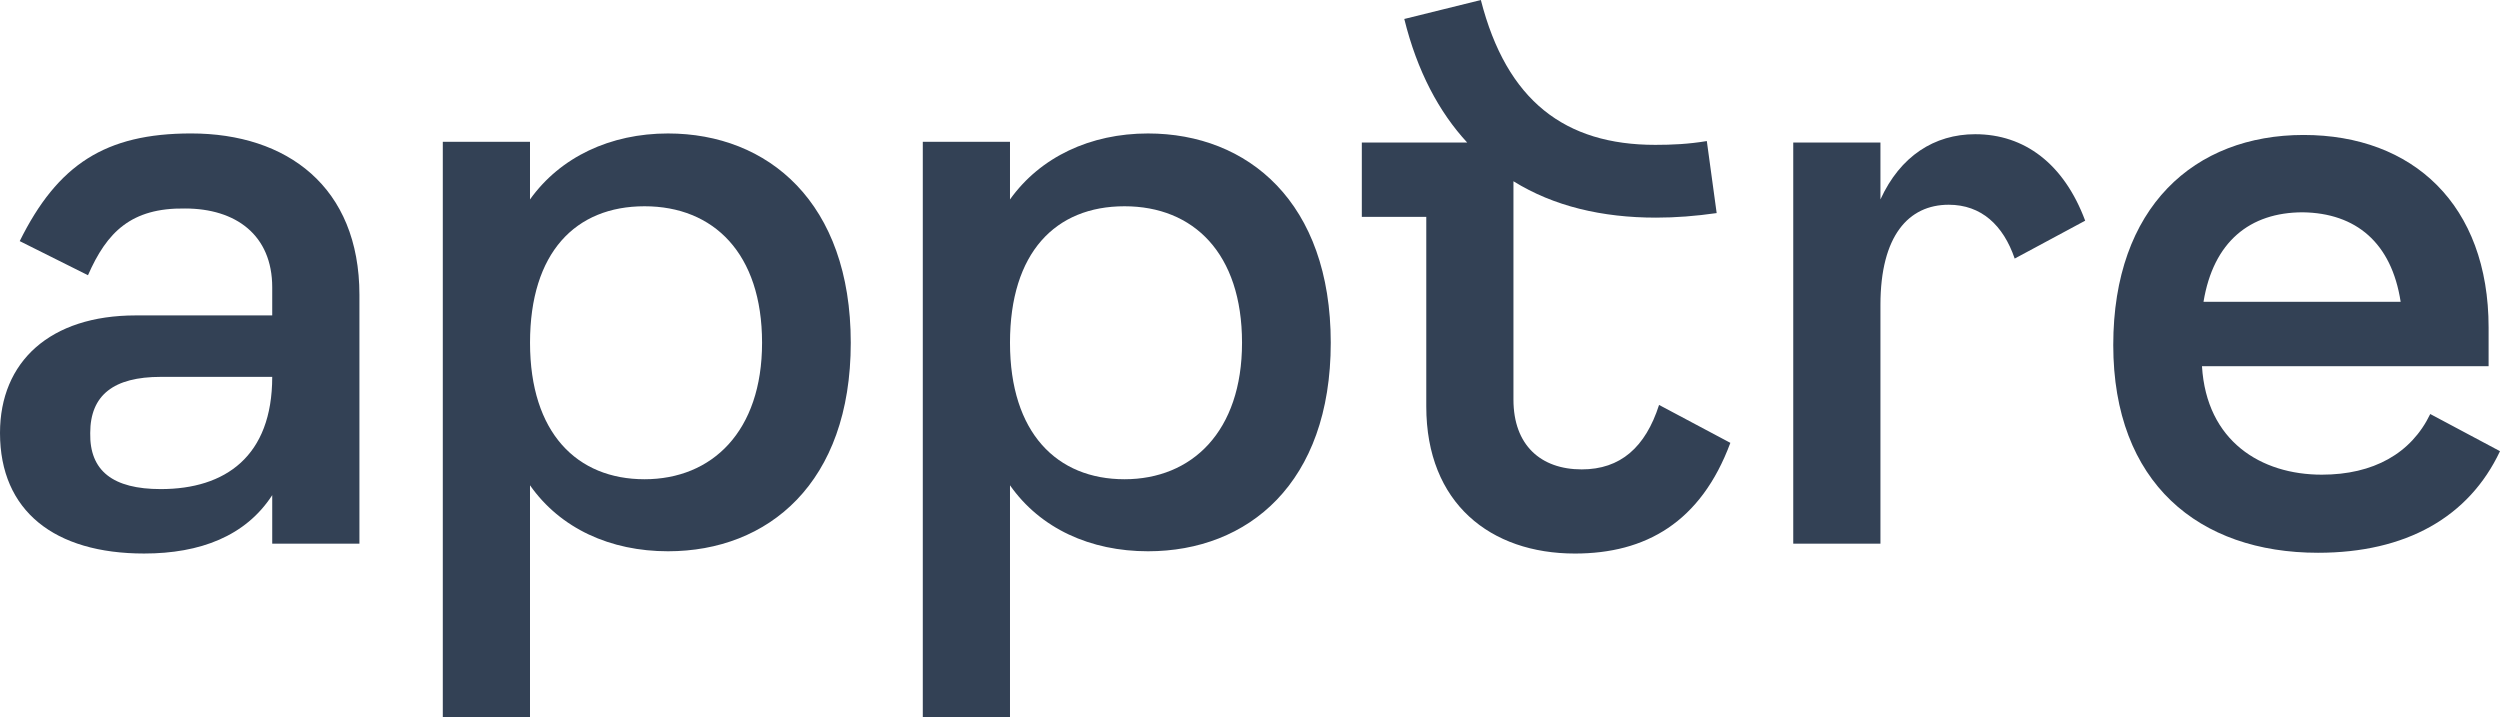 <?xml version="1.0" encoding="UTF-8"?>
<svg id="Capa_2" data-name="Capa 2" xmlns="http://www.w3.org/2000/svg" viewBox="0 0 967.31 277.55">
  <defs>
    <style>
      .cls-1 {
        fill: #334155;
      }
    </style>
  </defs>
  <g id="Capa_1-2" data-name="Capa 1">
    <g>
      <path class="cls-1" d="M139.07,114.13v96.23h-33.74v-18.78c-10.27,15.84-27.87,22.59-49.58,22.59-34.62,0-55.75-16.43-55.75-46.65,0-27.58,19.36-45.48,52.52-45.48h52.81v-10.86c0-20.24-14.08-30.51-33.74-30.51-20.83-.29-30.22,9.09-37.55,25.82l-26.41-13.2c14.67-29.63,33.15-41.66,66.31-41.66,36.97,0,65.13,20.54,65.13,62.49ZM105.33,145.82h-43.13c-18.19,0-27.29,7.04-27.29,21.71-.29,14.67,8.8,21.71,27.29,21.71,24.94,0,43.13-12.62,43.13-43.42Z"/>
      <path class="cls-1" d="M329.18,132.62c0,54.28-31.98,80.68-70.71,80.68-22.3,0-41.66-8.8-53.4-25.53v89.78h-33.74V54.87h33.74v22.3c11.74-16.43,31.1-25.53,53.4-25.53,38.73,0,70.71,26.7,70.71,80.98ZM294.86,132.62c0-34.62-18.78-52.81-45.48-52.81s-44.3,17.9-44.3,52.81,18.19,52.81,44.3,52.81,45.48-18.48,45.48-52.81Z"/>
      <path class="cls-1" d="M514.9,132.62c0,54.28-31.98,80.68-70.71,80.68-22.3,0-41.66-8.8-53.4-25.53v89.78h-33.74V54.87h33.74v22.3c11.74-16.43,31.1-25.53,53.4-25.53,38.73,0,70.71,26.7,70.71,80.98ZM480.57,132.62c0-34.62-18.78-52.81-45.48-52.81s-44.3,17.9-44.3,52.81,18.19,52.81,44.3,52.81,45.48-18.48,45.48-52.81Z"/>
      <path class="cls-1" d="M669.52,171.34c-11.44,30.81-32.86,42.84-60.15,42.84-32.57,0-57.51-19.36-57.51-56.92v-73.35h-24.94v-28.75h40.78c-10.86-11.74-19.36-27.58-24.35-47.82l29.63-7.33c9.98,39.02,32.57,56.04,67.48,56.04,6.46,0,12.91-.29,19.95-1.47l3.81,27.87c-8.22,1.17-15.84,1.76-23.47,1.76-20.83,0-39.61-4.4-55.16-14.08v84.5c0,17.6,10.56,26.99,26.41,26.99,14.96,0,24.65-8.51,29.93-24.94l27.58,14.67Z"/>
      <path class="cls-1" d="M806.82,85.38l-27.29,14.67c-4.4-12.91-12.91-20.83-25.53-20.83-15.55,0-26.41,12.03-26.41,38.73v92.42h-33.74V55.16h33.74v22c7.63-16.72,20.83-25.23,36.67-25.23,19.07,0,34.33,11.44,42.54,33.45Z"/>
      <path class="cls-1" d="M967.31,174.57c-12.03,25.53-36.38,39.31-70.42,39.31-46.06,0-79.22-26.99-79.22-80.39s31.39-81.27,73.64-81.27,71.59,26.99,71.59,74.52v14.96h-110.9c1.76,29.05,22.88,41.96,46.36,41.96,19.95,0,34.62-8.21,41.96-23.47l26.99,14.38ZM852.59,116.77h76.28c-3.52-22.88-17.31-34.33-37.85-34.62-20.54,0-34.62,11.44-38.43,34.62Z"/>
    </g>
  </g>
</svg>